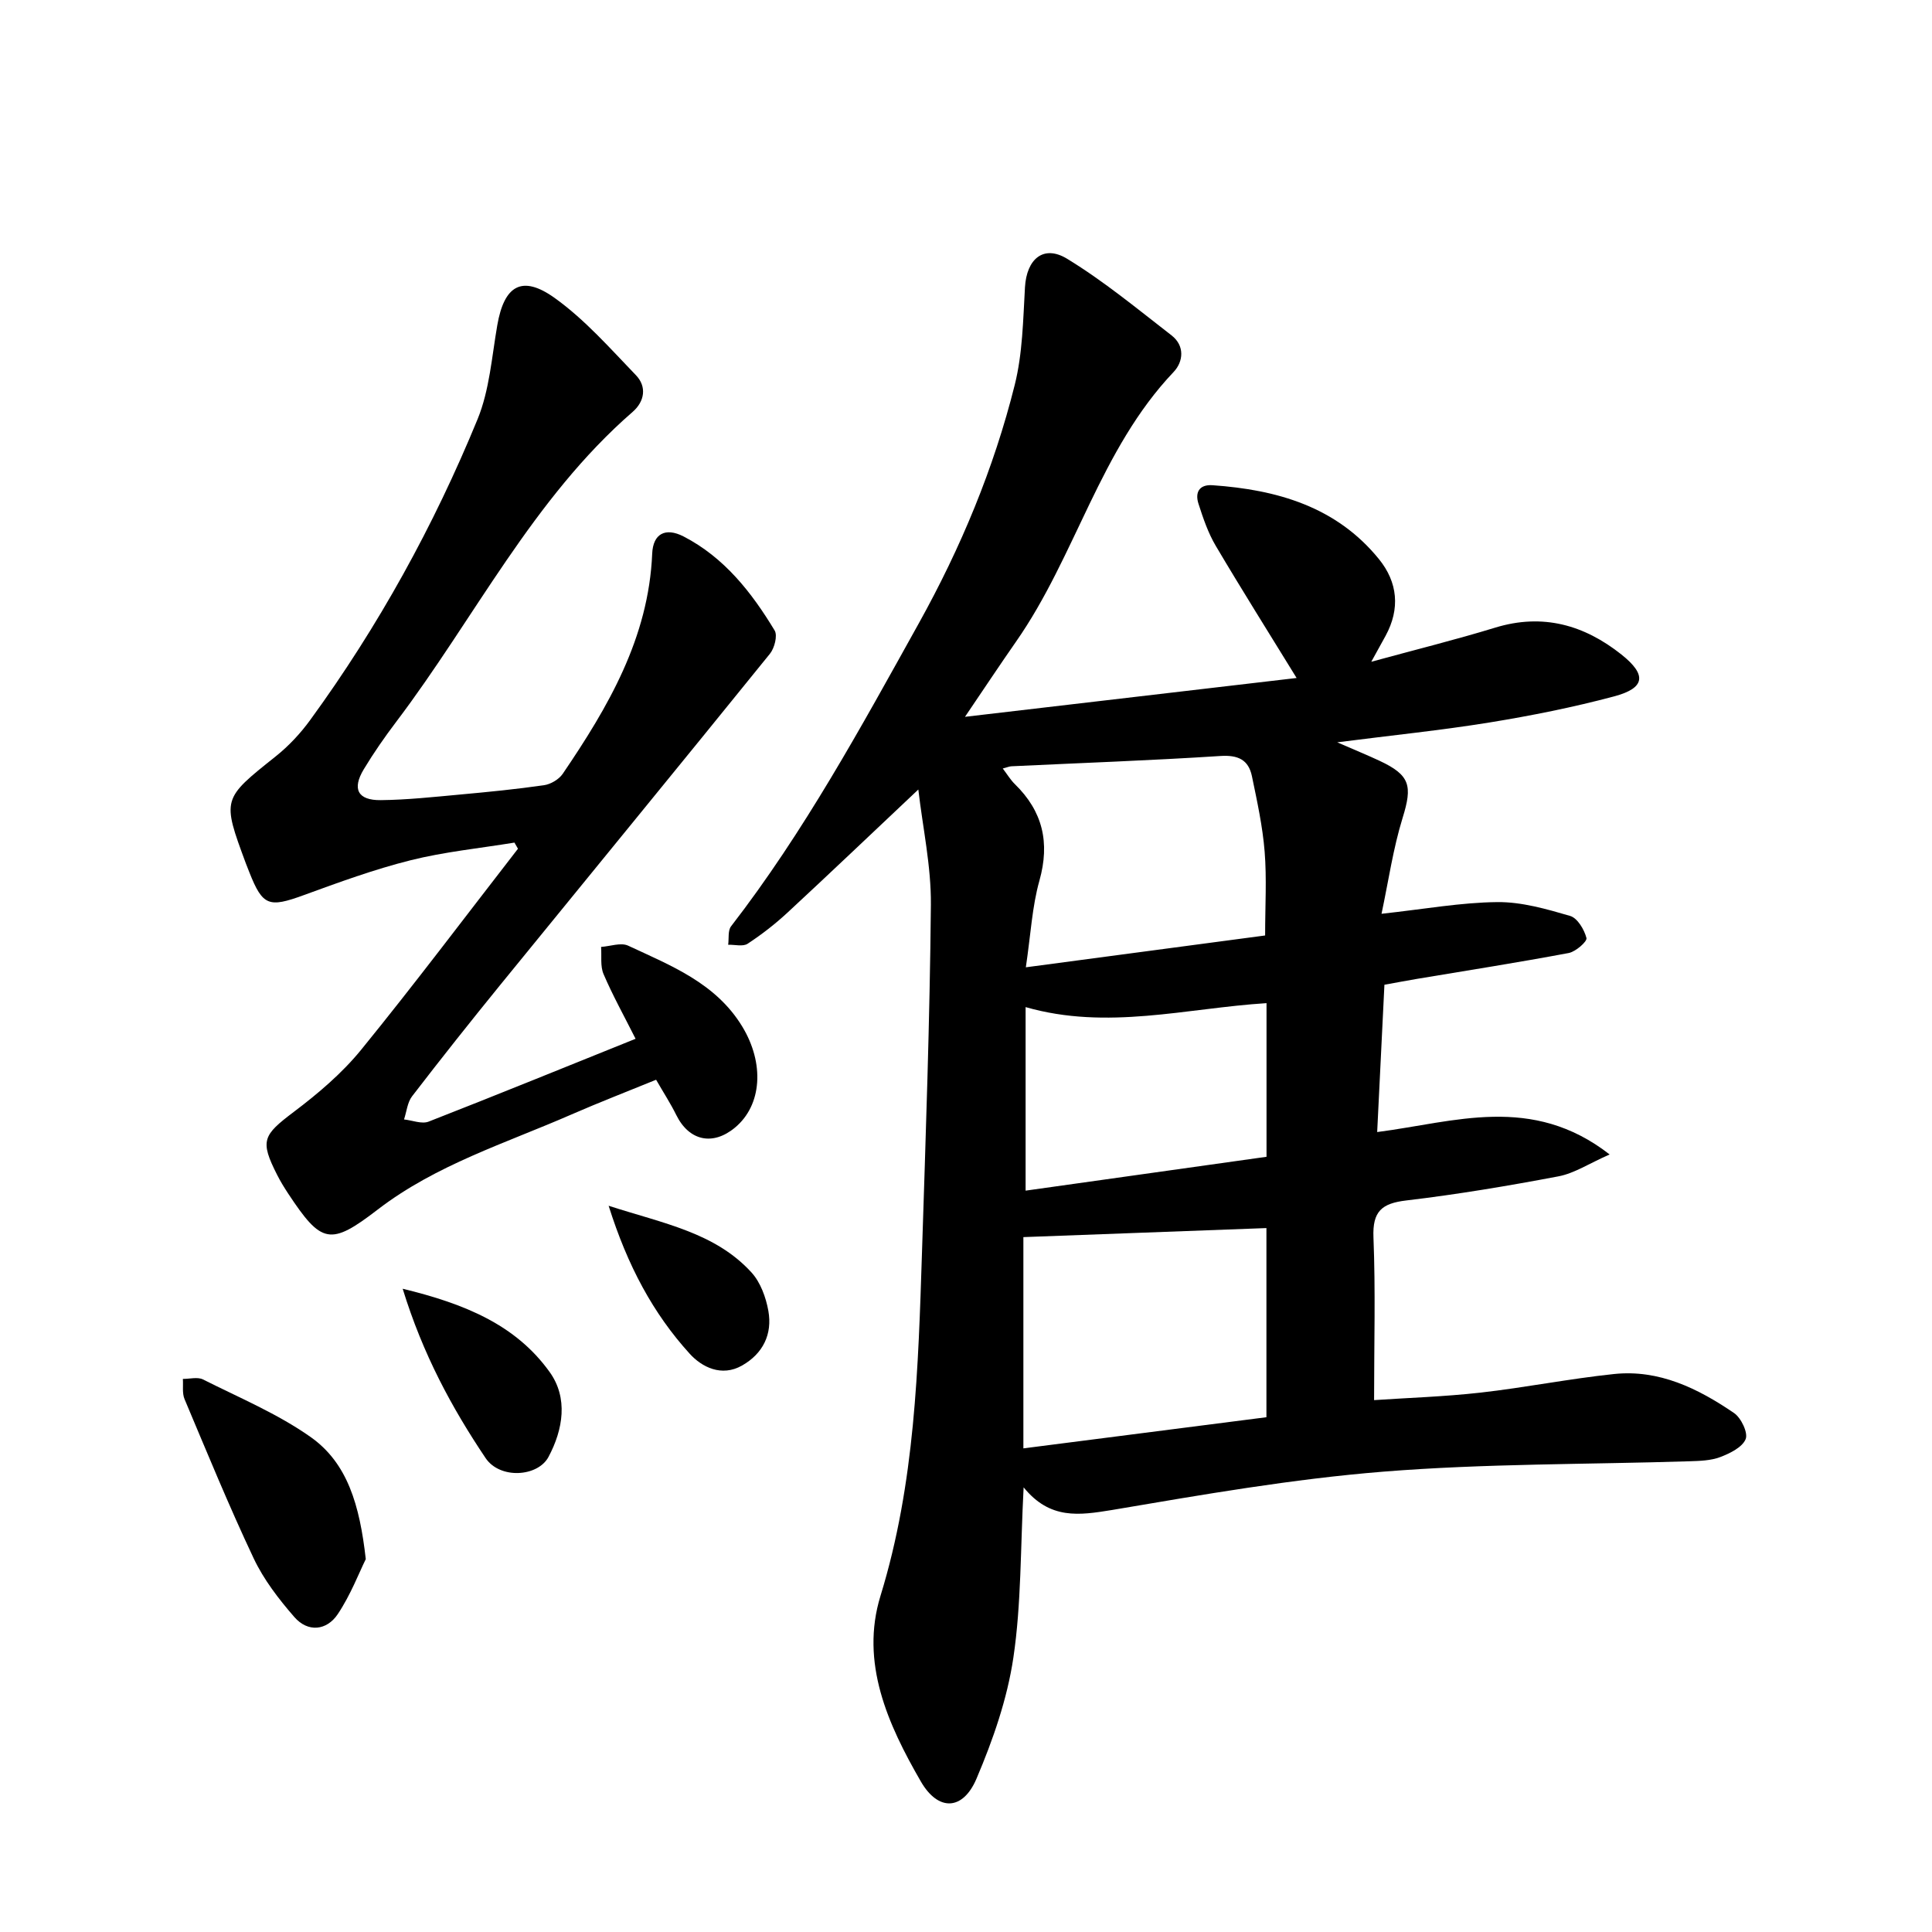 <svg enable-background="new 0 0 400 400" viewBox="0 0 400 400" xmlns="http://www.w3.org/2000/svg"><path d="m211.93 307.94c-.67 12.73-.47 24.12-2.12 35.24-1.27 8.57-4.23 17.06-7.64 25.08-2.81 6.61-7.92 6.82-11.53.56-6.82-11.81-12.6-24.6-8.34-38.43 7.17-23.31 7.81-47.2 8.59-71.16.77-23.97 1.62-47.94 1.84-71.91.07-8.01-1.7-16.03-2.6-23.86-9.45 8.91-18.21 17.26-27.09 25.49-2.56 2.37-5.34 4.53-8.25 6.44-.97.64-2.67.17-4.03.21.18-1.29-.09-2.93.6-3.82 15.13-19.57 26.9-41.21 38.87-62.73 8.69-15.64 15.53-32.04 19.86-49.36 1.63-6.51 1.73-13.46 2.12-20.23.34-5.82 3.83-8.88 8.75-5.87 7.6 4.64 14.54 10.38 21.6 15.85 2.76 2.14 2.47 5.43.4 7.6-15.25 16.06-20.22 38.08-32.59 55.79-3.3 4.73-6.48 9.53-10.58 15.58 23.95-2.8 46.74-5.47 68.66-8.04-5.63-9.16-11.31-18.18-16.74-27.36-1.59-2.68-2.62-5.74-3.58-8.72-.74-2.3.12-4.02 2.91-3.83 13.33.93 25.62 4.42 34.45 15.29 3.9 4.8 4.43 10.29 1.38 15.89-.79 1.45-1.6 2.89-2.96 5.37 9.18-2.51 17.5-4.57 25.67-7.07 9.84-3.01 18.42-.55 26.13 5.58 5.3 4.22 4.91 6.94-1.53 8.66-8.48 2.26-17.12 3.99-25.79 5.4-9.99 1.62-20.08 2.64-31.53 4.11 3.78 1.65 6.3 2.67 8.77 3.83 6.35 2.97 6.82 5.18 4.77 11.8-1.97 6.36-2.92 13.04-4.37 19.87 8.97-.98 16.47-2.35 23.99-2.42 5.02-.05 10.15 1.43 15.05 2.86 1.52.44 2.94 2.82 3.39 4.58.18.71-2.22 2.82-3.67 3.1-10.45 1.96-20.95 3.61-31.44 5.36-2.12.36-4.24.76-6.72 1.21-.5 10.22-1 20.3-1.5 30.5 16.04-2.06 32-7.92 48.13 4.64-4.29 1.88-7.31 3.91-10.6 4.53-10.44 1.98-20.94 3.74-31.49 4.99-5.11.6-7.03 2.26-6.81 7.66.44 10.95.13 21.92.13 33.68 6.93-.47 14.5-.71 22-1.55 9.24-1.04 18.4-2.88 27.65-3.85 9.35-.99 17.42 2.99 24.87 8.07 1.47 1 2.94 4.09 2.41 5.4-.69 1.7-3.25 2.95-5.26 3.72-1.96.74-4.23.8-6.38.87-21.13.67-42.33.46-63.37 2.15-18.83 1.51-37.54 4.78-56.19 7.94-6.79 1.1-12.82 2.04-18.29-4.69zm50.27-14.52c0-13.77 0-27.09 0-39.16-17.03.63-33.64 1.25-50.32 1.87v43.74c17.06-2.19 33.64-4.31 50.32-6.45zm-49.81-93.15c17.32-2.3 33.35-4.44 49.54-6.59 0-6.13.35-11.78-.1-17.37-.42-5.24-1.56-10.43-2.63-15.6-.71-3.41-2.87-4.43-6.53-4.19-14.41.93-28.84 1.44-43.26 2.13-.44.02-.88.22-1.8.46.95 1.24 1.6 2.35 2.49 3.22 5.79 5.64 7.31 12.11 5.1 20-1.51 5.36-1.79 11.06-2.81 17.94zm-.05 46.24c16.81-2.36 33.17-4.66 49.88-7.01 0-10.83 0-21.21 0-31.81-16.65 1.05-32.97 5.67-49.88.82z"/><path d="m131.59 215.07c-2.42-4.8-4.75-9-6.63-13.39-.71-1.65-.37-3.74-.51-5.63 1.89-.13 4.1-.96 5.6-.26 8.85 4.13 18.14 7.73 23.61 16.72 4.65 7.63 4.11 16.29-1.48 20.94-4.61 3.84-9.52 2.75-12.16-2.59-1.17-2.37-2.62-4.6-4.18-7.31-5.95 2.43-11.77 4.68-17.48 7.17-13.67 5.98-28.07 10.42-40.15 19.7-9.84 7.57-11.65 7.13-18.55-3.31-.82-1.25-1.61-2.53-2.28-3.86-3.6-7.1-2.97-8.2 3.48-13.07 5.01-3.78 9.94-7.97 13.89-12.81 11.11-13.65 21.7-27.74 32.49-41.65-.24-.42-.49-.85-.73-1.27-7.19 1.18-14.5 1.9-21.55 3.67-7.51 1.88-14.84 4.57-22.13 7.23-7.16 2.61-8.45 2.22-11.2-4.74-.24-.62-.49-1.24-.73-1.86-4.96-13.39-4.9-13.31 6.18-22.15 2.7-2.15 5.15-4.78 7.18-7.58 14.08-19.33 25.56-40.16 34.62-62.24 2.47-6.03 2.94-12.92 4.08-19.46 1.42-8.19 5.09-10.49 11.88-5.63 6.24 4.47 11.46 10.42 16.84 16.01 2.26 2.36 1.79 5.41-.69 7.57-20.72 18.01-32.7 42.69-48.92 64.12-2.41 3.18-4.7 6.47-6.76 9.89-2.46 4.08-1.24 6.44 3.54 6.38 5.48-.06 10.96-.66 16.42-1.16 5.8-.53 11.6-1.1 17.35-1.93 1.4-.2 3.09-1.2 3.88-2.35 9.42-13.86 17.79-28.15 18.53-45.59.17-4.13 2.73-5.5 6.5-3.56 8.42 4.35 14.08 11.57 18.85 19.46.64 1.06-.03 3.66-.98 4.83-18.52 22.9-37.2 45.67-55.79 68.51-6.2 7.62-12.3 15.31-18.29 23.1-.98 1.27-1.13 3.18-1.67 4.8 1.71.18 3.67 1 5.09.45 14.18-5.54 28.28-11.29 42.85-17.15z"/><path d="m75.73 322.8c-1.38 2.79-3.13 7.4-5.8 11.39-2.29 3.42-6.18 3.83-8.99.6-3.23-3.71-6.35-7.76-8.43-12.17-5.11-10.82-9.65-21.91-14.3-32.94-.52-1.23-.25-2.79-.35-4.19 1.4.01 3.05-.45 4.17.11 7.53 3.79 15.45 7.1 22.28 11.92 7.62 5.38 10.16 14.06 11.42 25.28z"/><path d="m83.37 266.82c12.9 3.13 23.42 7.48 30.42 17.23 3.87 5.38 2.8 11.91-.23 17.59-2.2 4.13-10.05 4.67-13.03.23-6.98-10.4-12.98-21.46-17.16-35.05z"/><path d="m126.01 249.64c11.43 3.69 22.03 5.56 29.56 13.79 1.87 2.04 3.01 5.17 3.51 7.97.86 4.82-1.1 8.85-5.45 11.32-4.24 2.41-8.33.32-10.84-2.45-7.59-8.36-12.86-18.2-16.78-30.63z"/></svg>